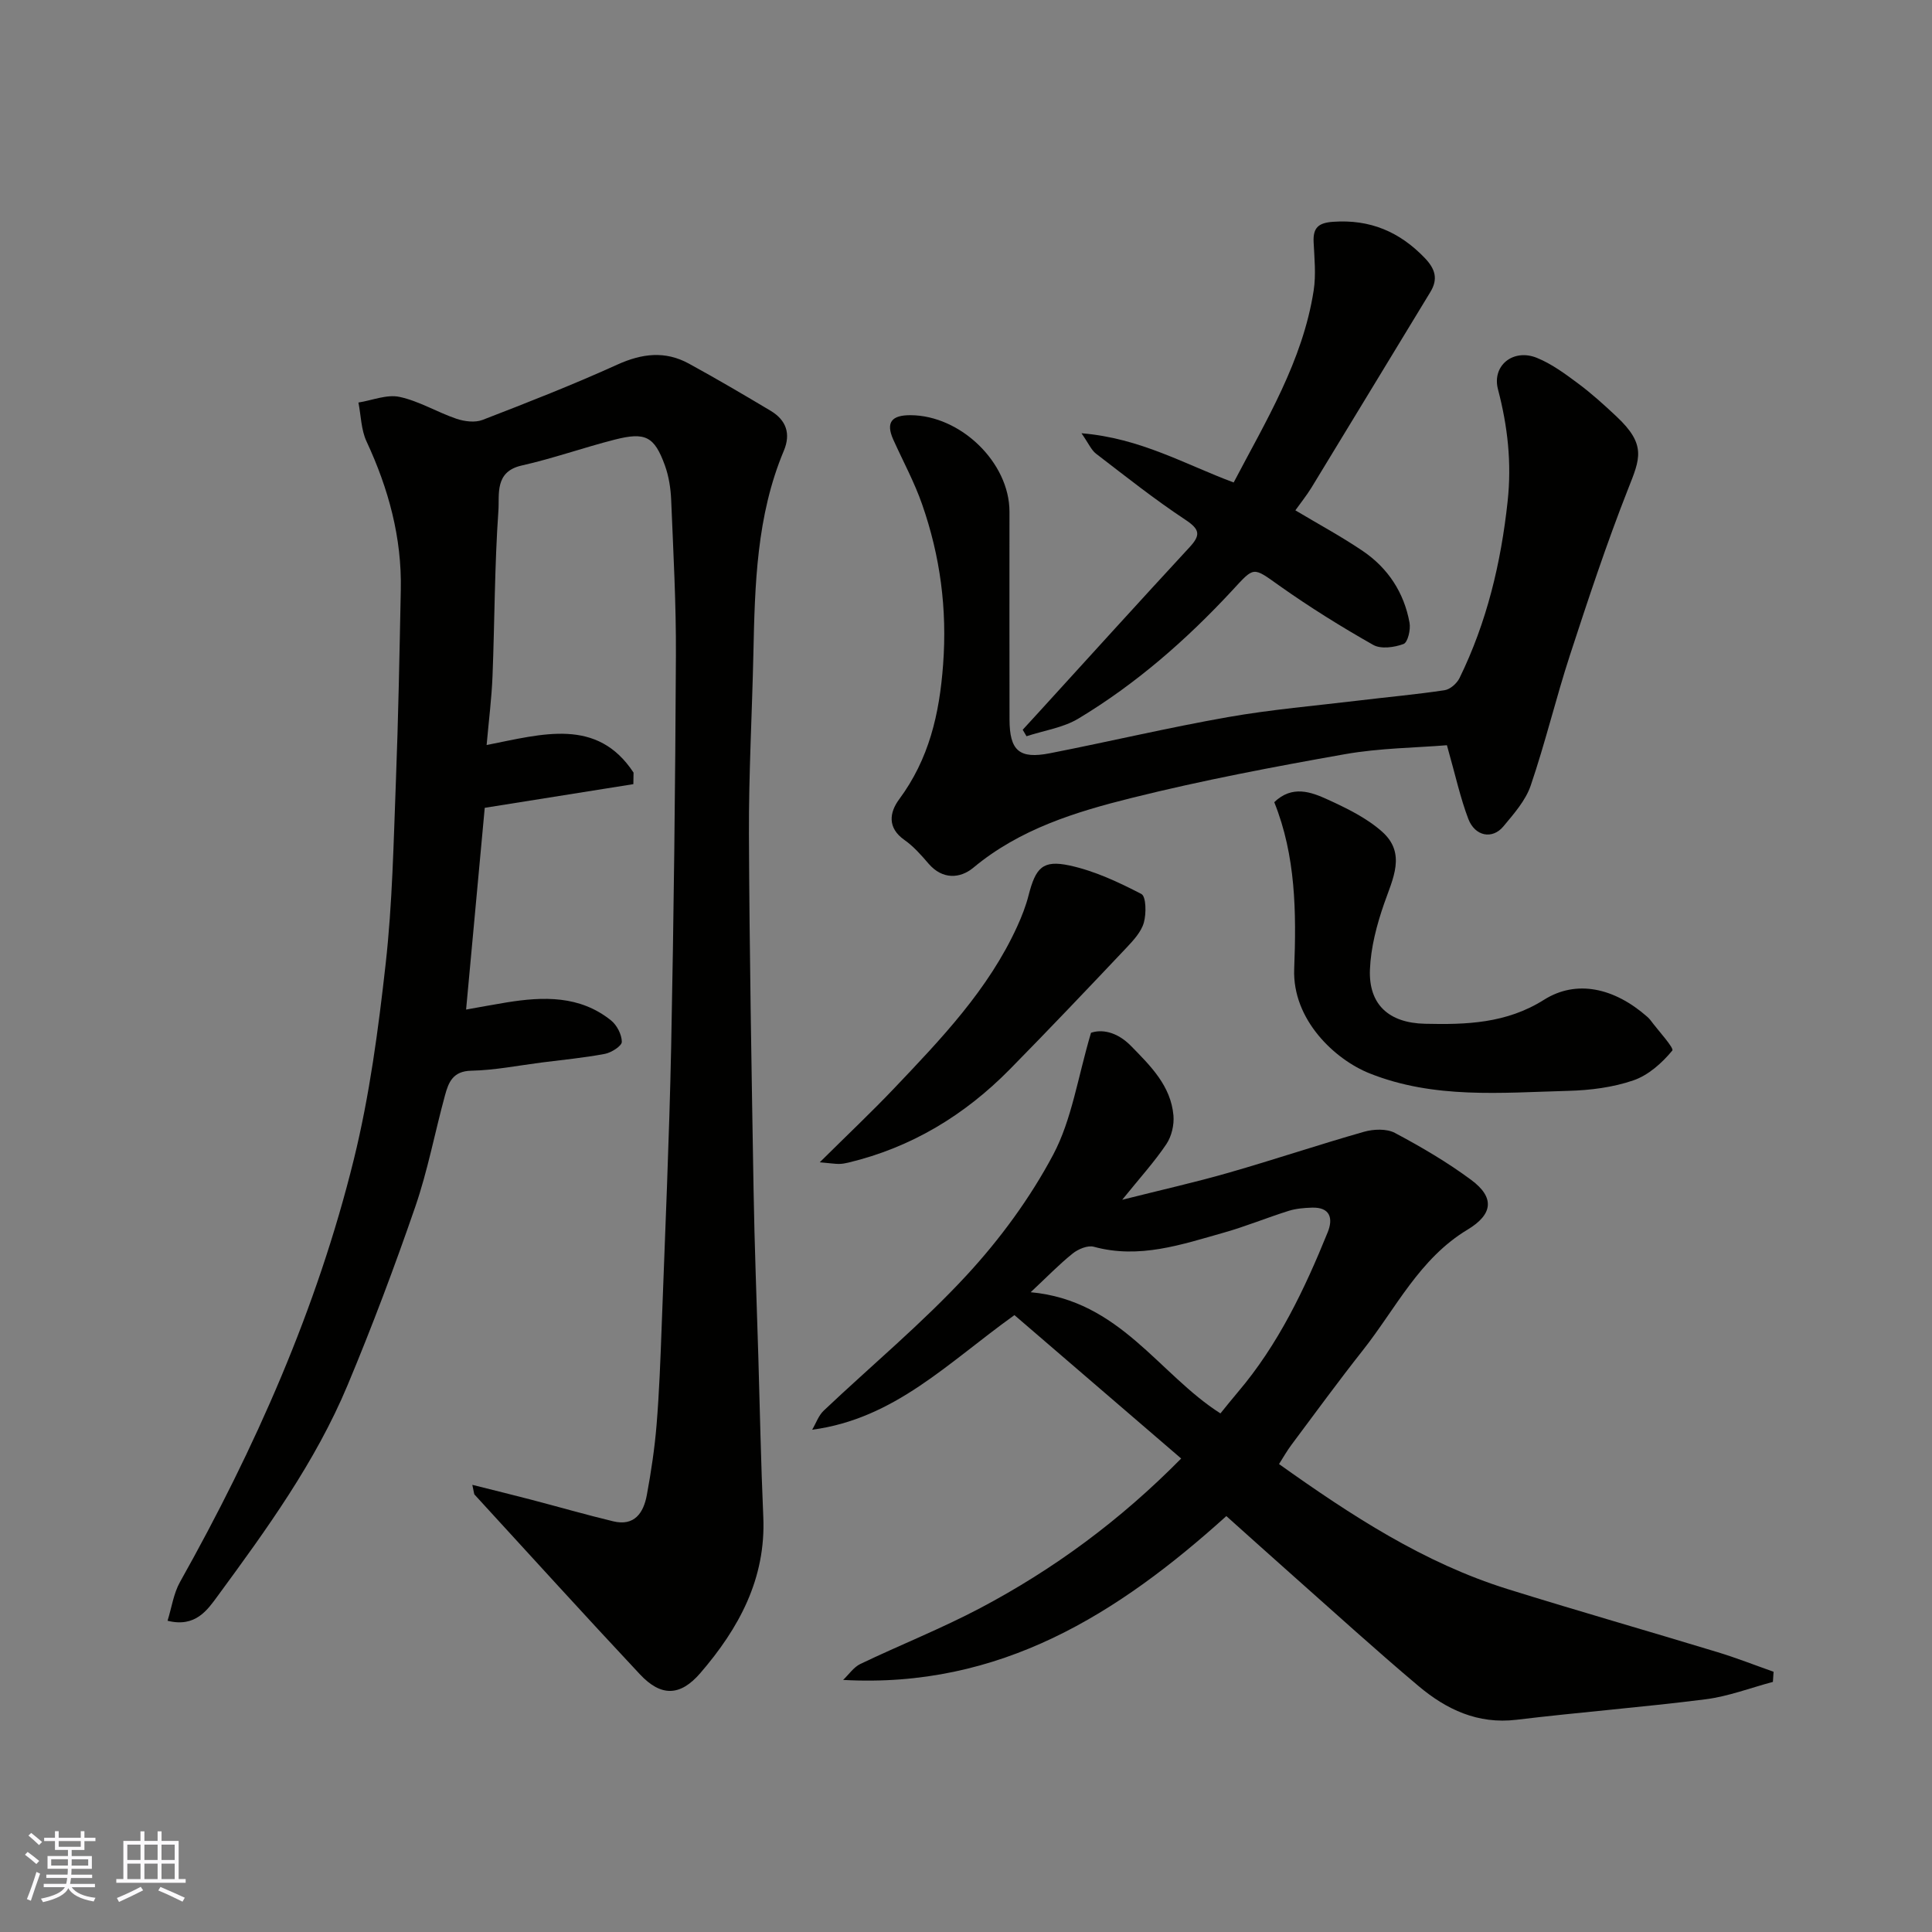 <svg enable-background="new 0 0 400 400" viewBox="0 0 400 400" xmlns="http://www.w3.org/2000/svg"><rect x="0" y="0" width="400" height="400" fill="#808080" stroke="none"/><g fill="#010100"><path d="m97.79 307.42c4.54 1.14 8.38 2.08 12.21 3.08 5.65 1.48 11.27 3.1 16.95 4.47 4.42 1.07 6.29-1.76 6.97-5.44.89-4.81 1.62-9.68 2.02-14.56.55-6.75.8-13.52 1.05-20.29.71-19.36 1.57-38.72 1.97-58.09.54-26.92.85-53.85.98-80.78.06-10.76-.54-21.53-.98-32.29-.1-2.42-.49-4.93-1.31-7.19-2.18-5.98-4.02-6.93-10.38-5.31-6.46 1.65-12.77 3.9-19.26 5.36-5.67 1.27-4.58 6.03-4.82 9.34-.8 11.4-.77 22.85-1.22 34.27-.18 4.55-.76 9.08-1.22 14.26 11.6-2.29 22.88-5.74 30.42 5.71-.01.8-.03 1.59-.04 2.39-10.3 1.64-20.6 3.28-30.77 4.9-1.29 13.95-2.54 27.52-3.86 41.77 2.84-.5 5.61-1.03 8.39-1.48 7.62-1.23 15.14-1.46 21.6 3.71 1.23.98 2.24 2.94 2.25 4.45.01.85-2.15 2.23-3.49 2.49-4.32.82-8.73 1.23-13.1 1.79-4.86.62-9.72 1.6-14.59 1.7-3.81.08-4.7 2.42-5.43 5.1-2.1 7.69-3.57 15.58-6.16 23.09-4.29 12.44-8.93 24.78-14.01 36.92-6.65 15.9-16.74 29.81-26.87 43.61-2.15 2.93-4.62 6.61-10.4 5.16.85-2.72 1.24-5.63 2.57-8.01 15.55-27.71 28.37-56.59 35.99-87.48 3.27-13.26 5.08-26.95 6.6-40.55 1.39-12.45 1.63-25.04 2.11-37.58.51-13.26.75-26.53 1.02-39.79.23-10.84-2.54-20.98-7.1-30.77-1.12-2.41-1.14-5.34-1.67-8.04 2.85-.45 5.87-1.73 8.5-1.17 4.06.87 7.8 3.17 11.79 4.53 1.66.56 3.84.84 5.4.24 9.38-3.62 18.76-7.3 27.91-11.45 5.1-2.31 9.9-2.9 14.81-.21 5.72 3.13 11.35 6.43 16.95 9.78 3.18 1.91 4.21 4.71 2.71 8.27-5.66 13.48-5.99 27.75-6.3 42.04-.27 12.43-.97 24.86-.92 37.29.1 24.59.55 49.19.96 73.78.19 11.43.64 22.86.98 34.29.33 11.1.54 22.2 1.03 33.29.57 12.82-5.05 23.11-13.04 32.38-4.16 4.82-8.13 4.92-12.51.24-11.52-12.3-22.84-24.78-34.23-37.2-.1-.08-.08-.28-.46-2.02z"/><path d="m367.06 348.22c-4.64 1.23-9.21 3-13.94 3.6-13.02 1.65-26.12 2.67-39.15 4.24-8.02.96-14.53-2.14-20.29-6.99-8.7-7.32-17.11-14.98-25.62-22.52-4.68-4.15-9.33-8.34-14.16-12.66-22.37 20.19-46.81 35.73-79.34 33.92 1.18-1.12 2.18-2.64 3.58-3.31 8.24-3.94 16.77-7.32 24.84-11.58 15.14-8.01 28.86-18.07 41.57-30.95-11.73-10.09-23.28-20.03-34.52-29.69-13.77 9.85-24.78 21.45-41.88 23.73.79-1.34 1.32-2.94 2.4-3.96 9.86-9.33 20.36-18.05 29.55-27.99 6.93-7.49 13.17-16 17.95-24.99 3.86-7.28 5.08-15.96 7.83-25.24 2.08-.73 5.26-.36 8.3 2.74 4.07 4.16 8.22 8.24 8.77 14.37.17 1.94-.38 4.32-1.46 5.93-2.45 3.65-5.44 6.94-9.15 11.53 8.25-2.08 15.22-3.64 22.07-5.61 9.37-2.69 18.62-5.8 28-8.47 1.98-.56 4.68-.67 6.39.24 5.46 2.9 10.85 6.06 15.81 9.74 4.85 3.6 4.54 7.09-.78 10.29-9.97 6-14.83 16.32-21.66 24.96-5.06 6.41-9.88 13.01-14.77 19.56-.96 1.28-1.75 2.69-2.59 4.01 14.96 10.65 29.97 20.46 47.32 25.88 14.43 4.5 28.97 8.65 43.43 13.05 3.93 1.19 7.76 2.7 11.64 4.07-.03.69-.09 1.4-.14 2.1zm-153.67-80.68c18.52 1.7 26.53 16.99 39.29 25.09 1.15-1.41 2.36-2.94 3.63-4.43 8.34-9.82 13.79-21.27 18.58-33.08 1.15-2.84.54-5.22-3.28-5.09-1.62.05-3.29.19-4.82.67-4.49 1.41-8.87 3.22-13.4 4.5-8.78 2.48-17.51 5.5-26.92 2.93-1.27-.35-3.25.48-4.39 1.4-2.82 2.26-5.34 4.88-8.69 8.01z"/><path d="m299.57 154.29c-6.42.53-13.89.58-21.14 1.86-14.75 2.61-29.51 5.41-44.04 9.03-11.67 2.9-23.24 6.45-32.86 14.46-2.74 2.28-6.41 2.52-9.29-.84-1.51-1.76-3.1-3.57-4.98-4.89-3.6-2.52-3.1-5.72-1.1-8.42 6.18-8.35 8.34-17.61 9.1-27.9.86-11.53-.6-22.44-4.34-33.16-1.6-4.6-3.96-8.94-5.97-13.4-1.64-3.66-.26-5.08 3.55-5.07 10.4.04 20.5 9.82 20.5 19.97 0 14.33-.02 28.66.01 42.99.01 6.5 2 8.28 8.38 7.03 12.3-2.41 24.51-5.31 36.85-7.48 9.02-1.59 18.19-2.36 27.3-3.46 5.85-.71 11.73-1.23 17.55-2.11 1.15-.17 2.55-1.41 3.09-2.52 5.65-11.55 8.58-23.8 9.96-36.6.86-7.98.01-15.51-2-23.18-1.29-4.92 3.16-8.48 8.03-6.52 3.1 1.25 5.91 3.34 8.62 5.36 2.77 2.06 5.34 4.4 7.86 6.76 6.31 5.9 4.88 8.81 2.43 15.03-4.45 11.3-8.27 22.86-12.04 34.41-2.91 8.93-5.09 18.1-8.12 26.99-1.06 3.12-3.5 5.87-5.67 8.48-2.27 2.73-5.87 2.05-7.25-1.56-1.66-4.36-2.65-8.97-4.43-15.26z"/><path d="m268.19 105.66c4.82 2.88 9.56 5.43 13.99 8.44 5.21 3.54 8.52 8.61 9.65 14.83.26 1.42-.36 4.07-1.24 4.4-1.89.71-4.68 1.1-6.28.19-6.66-3.77-13.19-7.84-19.43-12.26-5.6-3.98-5.14-4-9.82 1.05-9.44 10.17-19.86 19.29-31.78 26.46-3.17 1.91-7.14 2.47-10.75 3.66-.26-.45-.53-.9-.79-1.34 1.16-1.27 2.32-2.53 3.48-3.8 10.35-11.35 20.66-22.74 31.09-34.02 2.3-2.49 2.11-3.67-.86-5.64-6.4-4.23-12.43-9.02-18.53-13.7-.97-.74-1.5-2.06-3.01-4.23 12.25 1.01 21.48 6.47 31.51 10.19 6.66-12.72 14.29-25.13 16.56-39.74.51-3.27.15-6.69-.01-10.04-.14-2.98 1.01-3.98 4.04-4.19 7.63-.54 13.76 2.05 18.99 7.51 2.14 2.24 2.79 4.32 1.14 7.03-8.22 13.5-16.4 27.03-24.63 40.52-1 1.62-2.2 3.11-3.32 4.68z"/><path d="m263.82 166.08c3.74-3.58 7.62-2.12 11.1-.53 3.95 1.81 8.04 3.8 11.24 6.65 5.03 4.49 2.2 9.72.4 14.91-1.52 4.38-2.75 9.05-2.93 13.64-.28 7.22 3.9 11.04 11.39 11.21 8.55.2 16.85-.05 24.64-4.96 6.76-4.27 14.58-2.44 21.3 3.44.25.22.5.45.7.71 1.63 2.2 5 5.84 4.57 6.36-2.12 2.57-4.96 5.11-8.06 6.17-4.25 1.46-8.95 2.05-13.49 2.17-13.84.37-27.77 1.72-41.17-3.64-7.07-2.83-15.98-11.04-15.56-21.63.45-11.68.34-23.38-4.13-34.5z"/><path d="m169.72 240.64c5.8-5.75 10.73-10.4 15.39-15.3 9.73-10.24 19.53-20.45 25.5-33.55.94-2.06 1.78-4.21 2.34-6.4 1.47-5.73 2.91-7.4 8.49-6.2 5.16 1.11 10.15 3.45 14.87 5.9.99.52 1.04 4.06.51 5.93-.54 1.92-2.15 3.66-3.59 5.19-7.98 8.44-15.98 16.86-24.12 25.14-9.36 9.52-20.41 16.23-33.49 19.36-.63.15-1.29.27-1.94.27-.79 0-1.59-.13-3.96-.34z"/></g><path d="m5.17 384 .55-.58c.85.61 1.65 1.24 2.4 1.87l-.59.64c-.83-.73-1.62-1.37-2.36-1.93m1.22 9.53-.82-.34c.71-1.76 1.37-3.64 1.98-5.63.24.13.5.25.76.36-.6 1.67-1.24 3.54-1.92 5.61m-.5-13.5.57-.54c.56.44 1.31 1.06 2.26 1.87l-.64.64c-.68-.66-1.41-1.32-2.19-1.97m3.25.46h2.24v-1.36h.77v1.36h4.57v-1.36h.76v1.36h2.28v.69h-2.28v1.84h-2.64v1.26h4.18v2.64h-4.21c0 .45-.02.86-.05 1.21h4.32v.69h-4.38c-.04.34-.1.75-.19 1.22h5.15v.69h-4.82c.87 1.19 2.51 1.92 4.93 2.19-.17.31-.3.57-.37.76-2.77-.49-4.52-1.41-5.26-2.76-.56 1.26-2.3 2.23-5.24 2.9-.12-.24-.26-.48-.43-.72 2.73-.55 4.38-1.34 4.96-2.38h-4.38v-.69h4.65c.1-.38.17-.79.21-1.22h-4.32v-.69h4.4c.03-.34.05-.75.05-1.21h-4.2v-2.64h4.23v-1.26h-2.69v-1.84h-2.24zm1.46 4.46v1.29h3.45c.01-.4.02-.57.01-.53v-.32-.45h-3.46zm1.55-2.59h4.57v-1.19h-4.57zm6.11 2.59h-3.42v.77c-.01.19-.01.37-.02.53h3.44z" fill="#fbfafc"/><path d="m32.63 379.16h.82v1.98h3.54v7.89h1.45v.78h-14.36v-.78h1.46v-7.89h3.54v-1.98h.82v1.98h2.73zm-3.49 11.48.5.73c-1.61.82-3.28 1.63-5 2.41-.13-.27-.28-.55-.44-.82 1.75-.72 3.4-1.49 4.94-2.32m-2.78-5.55h2.73v-3.18h-2.73zm0 3.95h2.73v-3.2h-2.73zm3.54-3.95h2.73v-3.18h-2.73zm0 3.95h2.73v-3.2h-2.73zm7.89 4.68c-1.84-.92-3.51-1.7-5.02-2.32l.45-.73c1.89.8 3.57 1.55 5.04 2.23zm-1.62-11.81h-2.73v3.18h2.73zm-2.73 7.13h2.73v-3.2h-2.73z" fill="#fbfafc"/></svg>
